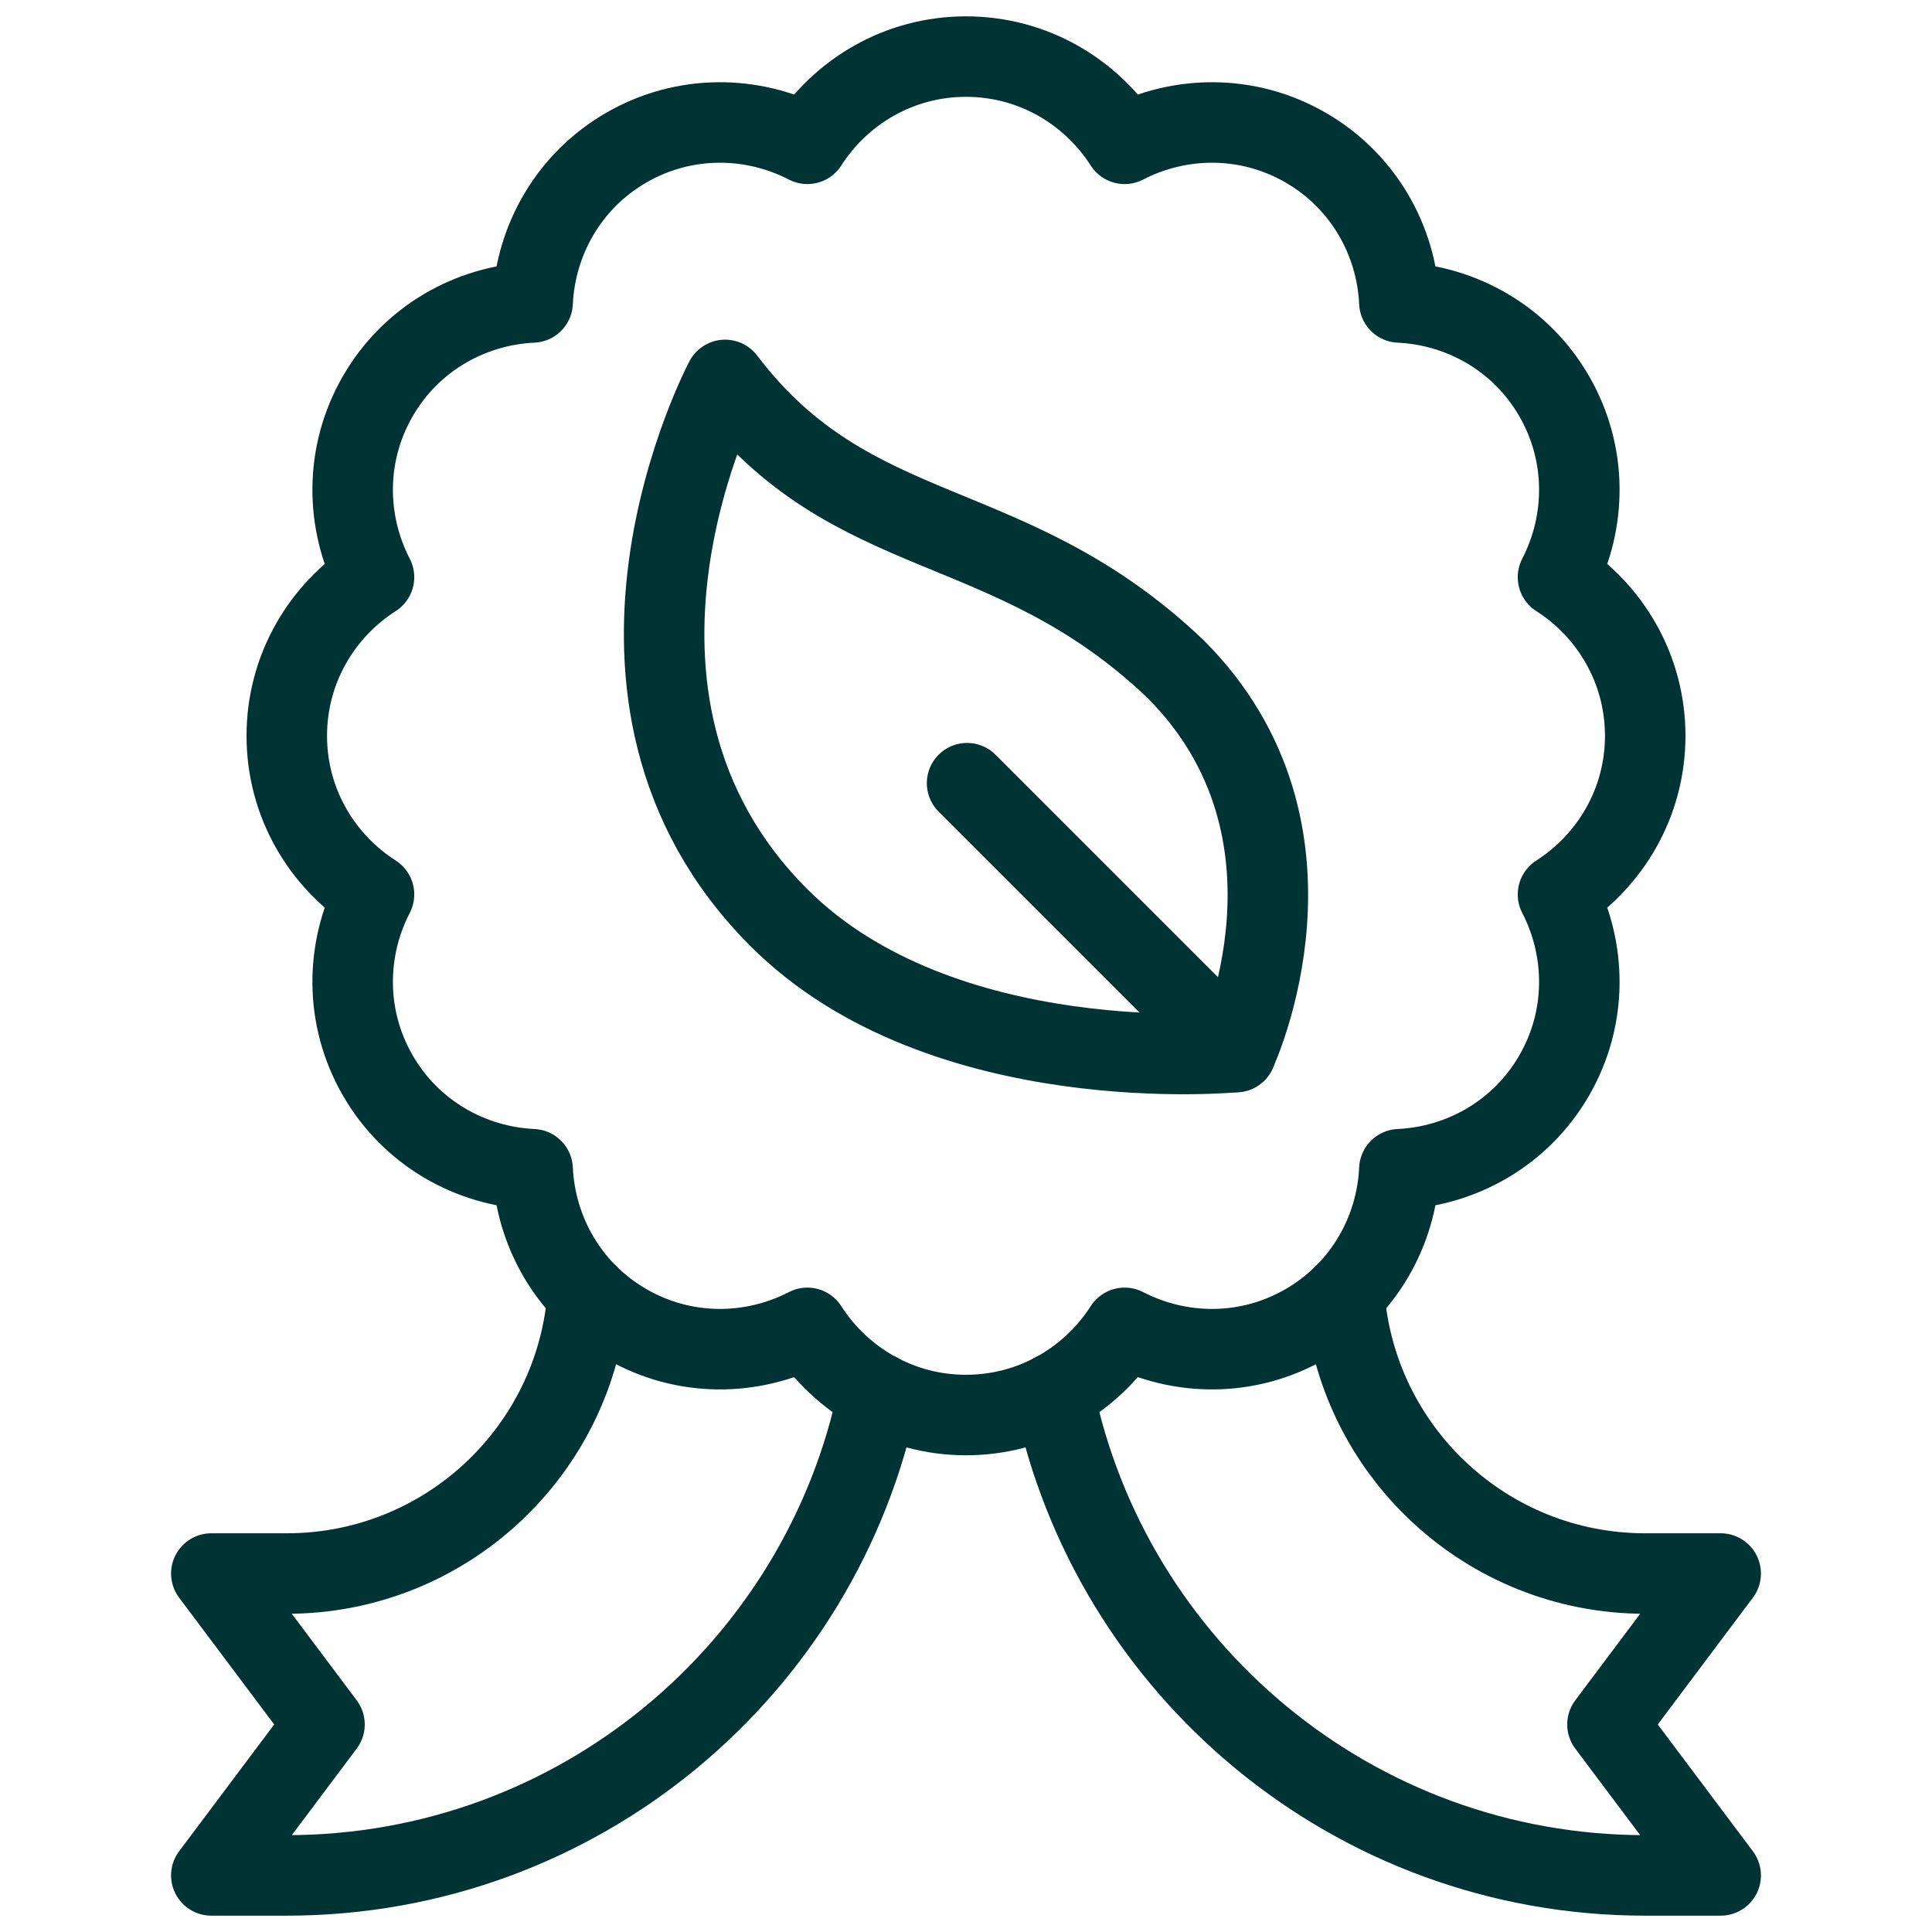 <?xml version="1.0" encoding="UTF-8"?>
<svg xmlns="http://www.w3.org/2000/svg" width="48" height="48" viewBox="0 0 48 48" fill="none">
  <path d="M9.292 22.222C8.582 23.594 8.557 25.282 9.386 26.719C10.215 28.155 11.69 28.977 13.233 29.049C13.304 30.591 14.126 32.066 15.562 32.895C16.999 33.725 18.687 33.699 20.059 32.99C20.892 34.289 22.341 35.156 24 35.156C25.659 35.156 27.108 34.289 27.941 32.99C29.313 33.699 31.001 33.725 32.437 32.895C33.874 32.066 34.696 30.591 34.767 29.049C36.31 28.977 37.785 28.155 38.614 26.719C39.443 25.282 39.417 23.594 38.708 22.222C40.008 21.389 40.875 19.94 40.875 18.281C40.875 16.623 40.008 15.173 38.708 14.34C39.417 12.969 39.443 11.28 38.614 9.844C37.785 8.407 36.31 7.586 34.767 7.514C34.696 5.972 33.874 4.496 32.437 3.667C31.001 2.838 29.313 2.864 27.941 3.573C27.108 2.273 25.659 1.406 24 1.406C22.341 1.406 20.892 2.273 20.059 3.573C18.687 2.864 16.999 2.838 15.562 3.667C14.126 4.496 13.304 5.972 13.233 7.514C11.69 7.586 10.215 8.407 9.386 9.844C8.557 11.28 8.582 12.969 9.292 14.34C7.992 15.173 7.125 16.623 7.125 18.281C7.125 19.94 7.992 21.389 9.292 22.222Z" stroke="#003333" stroke-width="2" stroke-miterlimit="10" stroke-linecap="round" stroke-linejoin="round"></path>
  <path d="M26.179 34.613C27.576 41.45 33.625 46.594 40.875 46.594H42.75L39.937 42.844L42.75 39.094H40.875C36.923 39.094 33.688 36.037 33.398 32.16" stroke="#003333" stroke-width="2" stroke-miterlimit="10" stroke-linecap="round" stroke-linejoin="round"></path>
  <path d="M14.601 32.16C14.312 36.037 11.076 39.094 7.125 39.094H5.25L8.062 42.844L5.25 46.594H7.125C14.375 46.594 20.424 41.45 21.821 34.613" stroke="#003333" stroke-width="2" stroke-miterlimit="10" stroke-linecap="round" stroke-linejoin="round"></path>
  <path d="M18.015 9.439C18.015 9.439 13.84 17.287 19.351 22.798C23.409 26.856 30.706 26.137 30.706 26.137C30.706 26.137 33.261 20.677 29.203 16.619C25.062 12.678 21.188 13.614 18.015 9.439Z" stroke="#003333" stroke-width="2" stroke-miterlimit="10" stroke-linecap="round" stroke-linejoin="round"></path>
  <path d="M30.706 26.137L24.027 19.458" stroke="#003333" stroke-width="2" stroke-miterlimit="10" stroke-linecap="round" stroke-linejoin="round"></path>
</svg>
